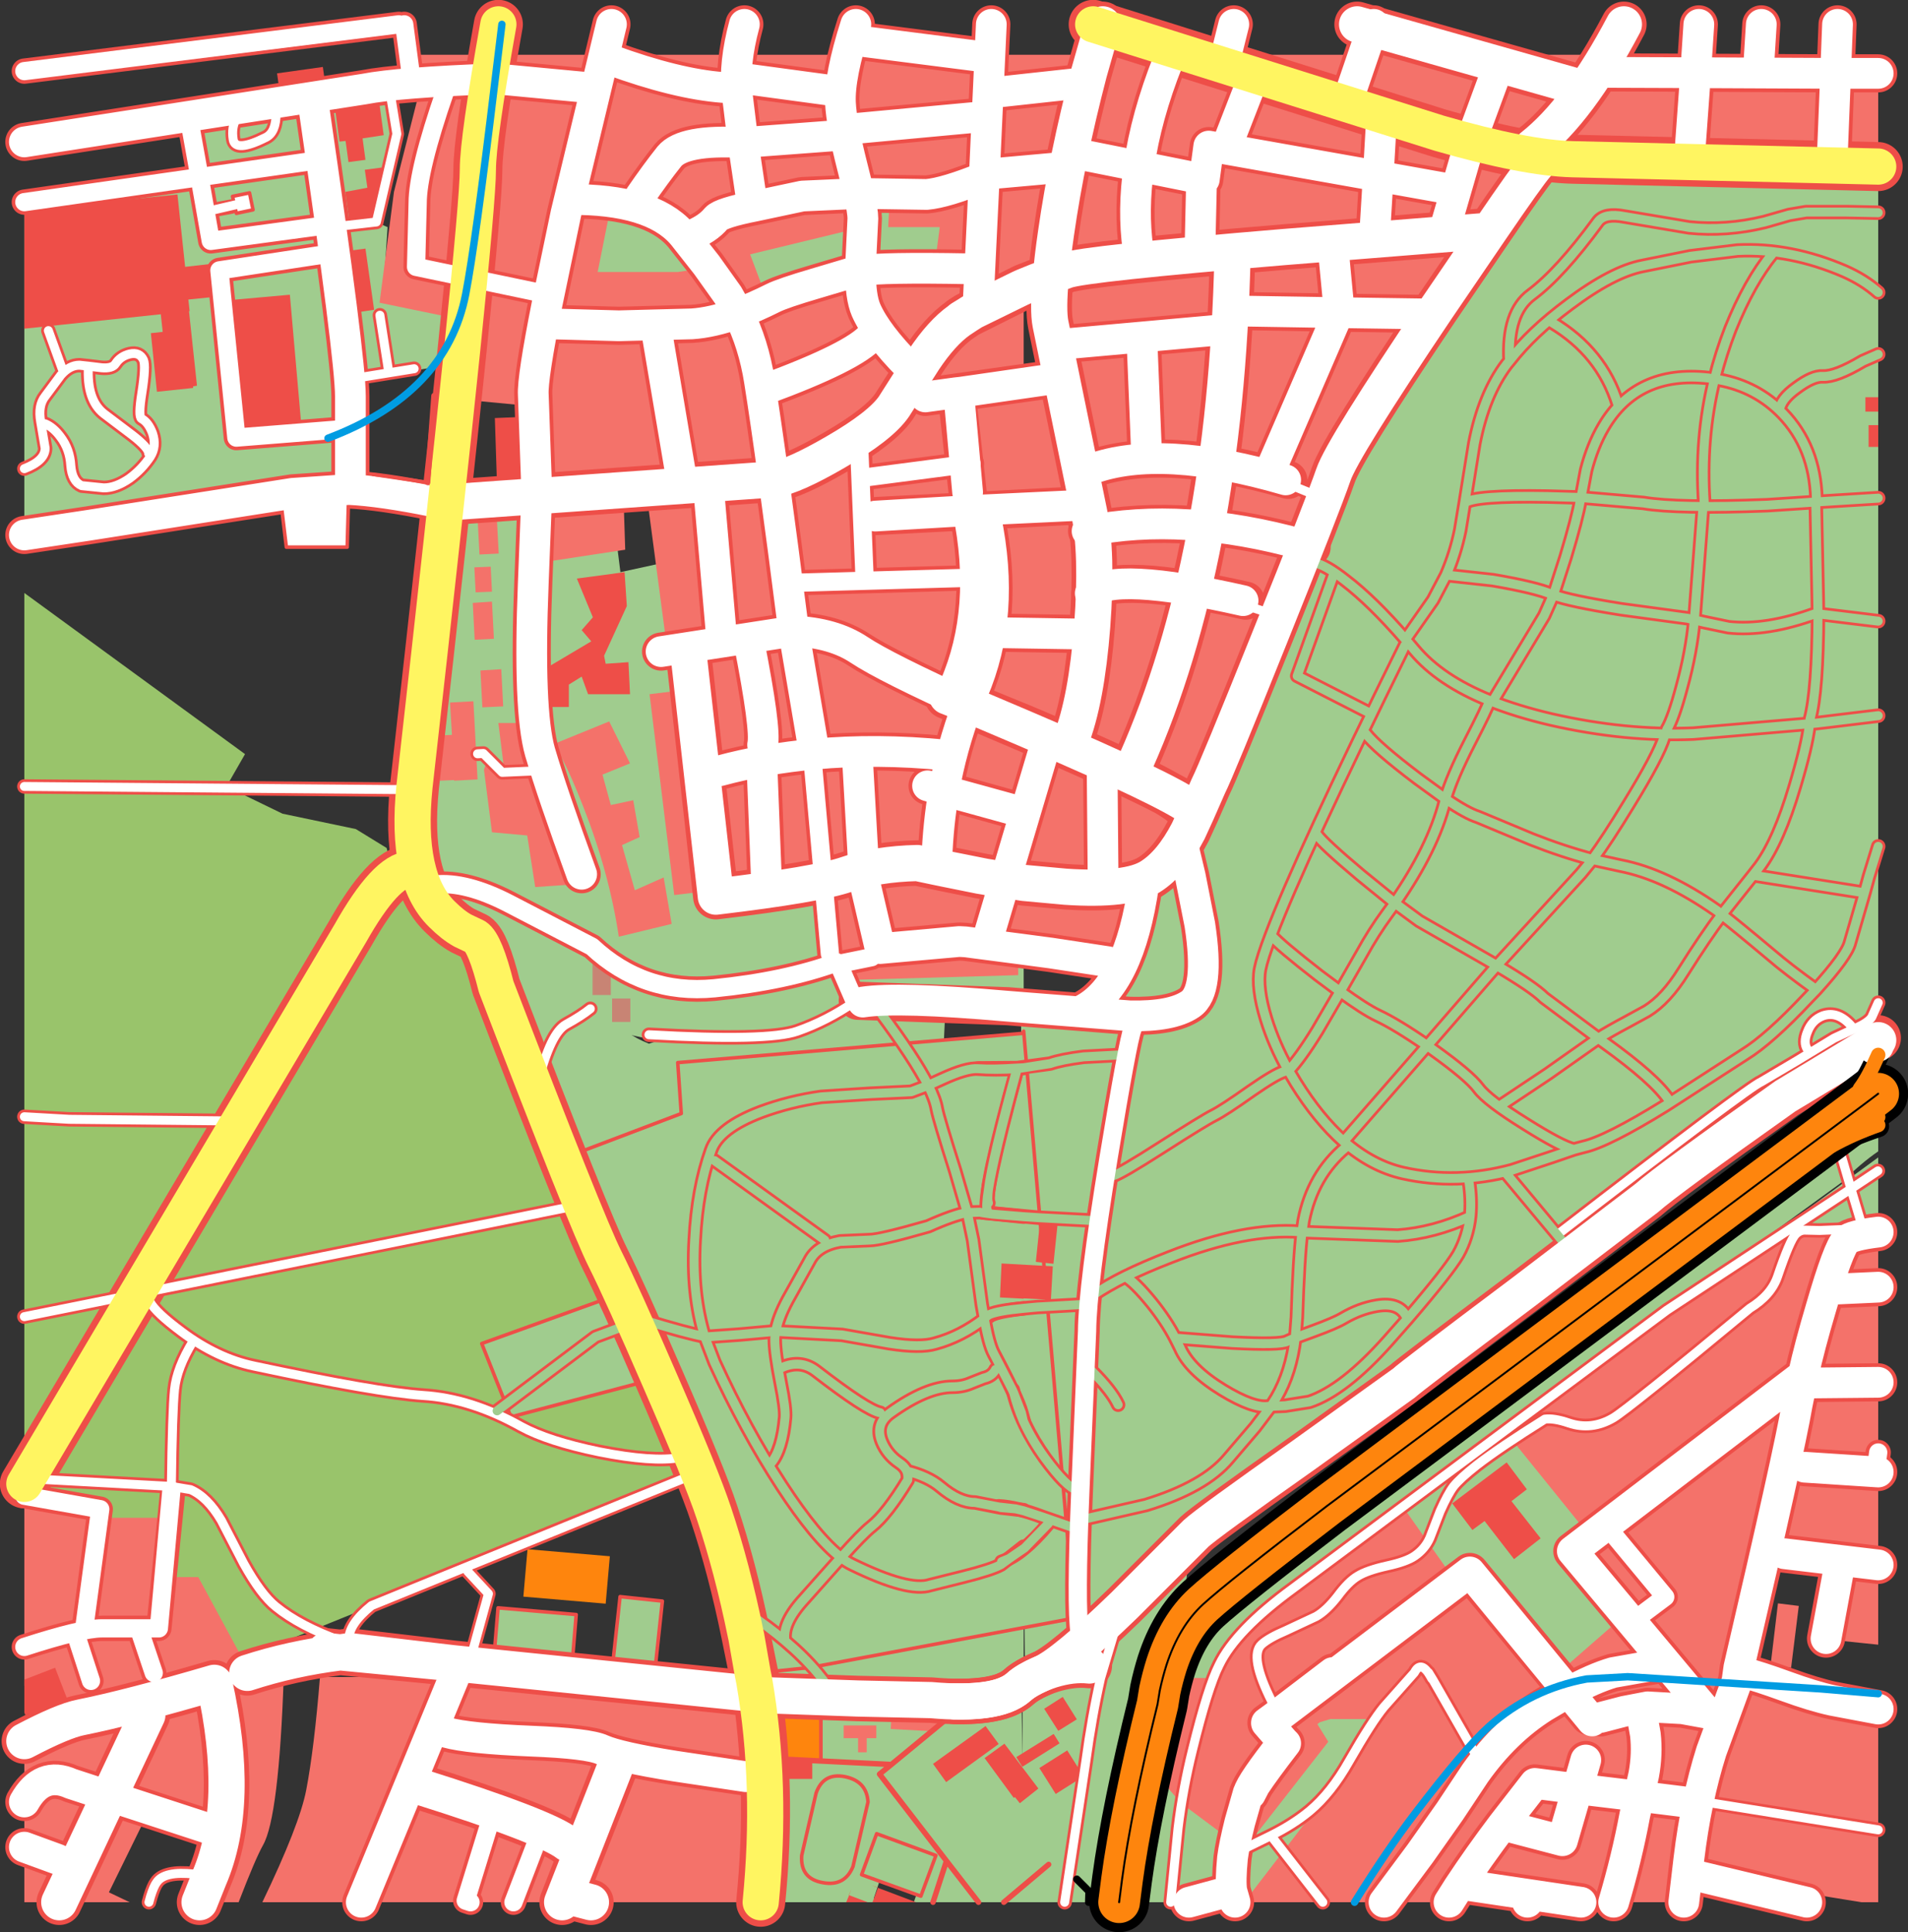 <?xml version="1.0" encoding="UTF-8" standalone="no"?>
<svg xmlns:xlink="http://www.w3.org/1999/xlink" height="301.55px" width="297.85px" xmlns="http://www.w3.org/2000/svg">
  <rect width="100%" height="100%" fill="#333333" stroke="none"/>
  <g transform="matrix(1.0, 0.0, 0.0, 1.0, 5.4, 9.65)">
    <path d="M70.6 140.5 L91.35 192.65 72.2 201.65 75.15 211.25 96.4 205.9 102.55 220.8 Q67.45 235.05 32.3 249.25 L20.8 236.5 20.3 229.75 -1.6 223.6 -1.6 82.9 32.85 108.05 29.95 113.1 38.7 117.35 50.15 119.75 54.95 122.7 56.25 127.5 70.6 140.5" fill="#99c46b" fill-rule="evenodd" stroke="none"/>
    <path d="M63.15 133.6 L62.35 129.35 Q68.5 129.05 73.0 131.2 77.55 133.35 87.35 140.25 89.25 146.9 90.55 149.3 91.9 151.65 95.9 153.25 L99.05 152.2 Q113.7 153.25 114.75 152.45 115.15 152.15 118.85 151.05 122.6 149.9 123.8 149.0 125.95 147.4 132.55 147.4 L142.15 148.5 141.9 153.8 102.0 158.05 102.55 165.5 Q92.85 169.25 83.1 172.95 L69.0 137.6 63.15 133.6 M117.55 249.5 L154.4 242.85 154.4 250.75 150.85 254.65 115.5 251.45 117.55 249.5" fill="#a0cc8e" fill-rule="evenodd" stroke="none"/>
    <path d="M202.85 62.8 L234.3 15.0 287.8 16.65 287.8 160.85 282.2 165.05 275.4 160.25 162.3 244.9 162.35 243.4 158.8 249.1 179.95 235.3 179.1 244.7 Q184.3 235.9 204.4 224.2 L287.8 161.05 287.8 170.05 Q285.1 171.9 282.15 174.85 L250.4 197.95 232.8 211.5 227.3 215.75 230.8 213.2 242.65 228.5 237.5 232.4 247.65 243.85 237.5 251.85 224.1 233.65 220.5 236.5 213.15 226.35 204.05 232.85 Q194.05 239.7 188.25 247.1 186.6 249.2 184.85 252.35 L213.3 253.25 214.4 259.35 204.75 275.9 194.2 287.25 137.25 287.25 137.75 285.8 131.95 283.8 131.0 286.65 132.75 287.25 113.35 287.25 115.4 270.5 112.9 254.85 154.05 254.35 154.2 264.85 154.25 252.05 154.65 251.8 Q154.4 245.55 154.0 149.5 L128.5 147.05 126.25 141.3 Q140.8 137.8 146.05 137.8 L154.4 138.8 154.4 147.25 171.25 149.9 171.35 149.2 164.8 148.65 173.15 128.35 179.7 119.95 202.85 62.8 M271.8 182.7 L287.8 171.0 287.8 181.9 285.05 181.85 281.9 185.2 271.8 182.7 M98.95 90.7 L100.2 94.95 104.7 131.55 123.0 130.05 124.25 140.8 127.75 146.55 Q122.0 150.85 119.0 151.35 L95.2 152.35 90.45 151.35 86.4 142.8 86.15 138.05 80.4 134.55 Q71.15 129.3 68.9 129.3 L62.35 128.3 Q58.6 115.75 60.35 106.0 62.1 96.2 65.1 70.15 L78.4 68.9 79.15 77.4 90.95 75.65 91.45 79.65 97.2 78.4 98.95 90.7 M65.35 39.85 L65.6 47.1 51.1 49.6 49.35 64.4 -1.6 73.8 -1.6 21.15 26.05 18.3 24.05 9.75 55.1 4.25 56.6 11.0 53.35 25.05 55.1 25.8 54.35 37.35 65.35 39.85" fill="#a0cc8e" fill-rule="evenodd" stroke="none"/>
    <path d="M100.95 164.15 L100.4 156.2 154.1 151.65 154.4 151.3 162.35 242.9 121.15 250.6 114.1 251.35 112.3 251.45 102.55 218.95 95.6 205.9 74.35 211.5 69.8 200.05 88.95 193.15 83.4 170.8 100.95 164.15 M98.0 240.25 L96.8 251.45 90.1 251.45 91.4 239.55 98.0 240.25 M130.1 271.6 L127.75 281.7 Q126.45 284.8 123.1 284.2 119.5 283.6 119.75 279.95 L122.0 270.2 Q123.15 267.0 126.5 267.65 129.9 268.35 130.1 271.6 M140.7 279.95 L138.35 286.3 129.1 282.95 131.45 276.55 140.7 279.95 M84.0 249.0 L71.8 247.9 72.35 241.3 84.55 242.35 84.0 249.0" fill="#a0cc8e" fill-rule="evenodd" stroke="none"/>
    <path d="M113.65 256.05 L122.75 256.05 122.75 265.15 113.65 265.15 113.65 256.05" fill="#fe850d" fill-rule="evenodd" stroke="none"/>
    <path d="M100.95 164.15 L100.4 156.2 154.1 151.65 154.4 151.3 162.35 242.9 121.15 250.6 114.1 251.35 112.3 251.45 102.55 218.95 95.6 205.9 74.35 211.5 69.8 200.05 88.95 193.15 83.4 170.8 100.95 164.15 M98.0 240.25 L96.8 251.45 90.1 251.45 91.4 239.55 98.0 240.25 M113.65 256.05 L122.75 256.05 122.75 265.15 113.65 265.15 113.65 256.05 M130.1 271.6 L127.75 281.7 Q126.45 284.8 123.1 284.2 119.5 283.6 119.75 279.95 L122.0 270.2 Q123.15 267.0 126.5 267.65 129.9 268.35 130.1 271.6 M140.7 279.95 L138.35 286.3 129.1 282.95 131.45 276.55 140.7 279.95 M84.0 249.0 L71.8 247.9 72.35 241.3 84.55 242.35 84.0 249.0" fill="none" stroke="#ee4e48" stroke-linecap="round" stroke-linejoin="round" stroke-width="0.55"/>
    <path d="M93.0 146.2 L93.0 149.85 90.15 149.85 90.15 146.2 93.0 146.2 M89.95 140.1 L89.95 145.65 87.1 145.65 87.1 140.1 89.95 140.1" fill="#c88474" fill-rule="evenodd" stroke="none"/>
    <path d="M237.25 15.1 L237.25 17.0 237.25 17.05 233.8 17.15 206.15 59.5 178.15 121.75 171.9 130.05 167.55 140.45 154.4 137.55 154.4 137.65 149.25 136.5 148.8 137.8 153.55 139.8 153.55 142.55 127.25 143.3 125.0 140.8 123.25 130.3 106.7 129.3 106.7 129.2 106.05 129.2 106.05 129.3 99.85 130.05 96.0 98.7 101.75 98.0 100.95 93.2 98.95 93.2 95.7 68.65 91.95 68.4 92.2 76.15 77.4 78.4 77.4 65.65 76.15 53.6 65.6 52.6 68.4 40.6 53.85 37.6 56.1 20.3 60.35 3.5 58.3 -1.1 287.8 -1.1 287.8 16.65 237.25 15.1 M281.15 183.6 L287.8 183.3 287.8 234.65 271.9 232.7 268.05 251.4 273.6 251.4 287.8 255.25 287.8 287.25 285.2 287.25 258.75 282.95 258.1 287.25 182.9 287.25 185.85 286.5 185.85 276.9 179.0 271.8 173.9 265.95 174.9 251.6 175.25 252.25 184.55 252.25 Q189.65 240.15 213.8 225.8 L221.0 236.0 238.8 250.65 246.7 243.75 246.65 242.5 246.7 241.35 238.55 231.95 242.05 229.2 229.65 213.85 272.9 181.95 281.15 183.6 M155.95 36.75 L154.4 36.9 154.4 48.6 158.9 48.65 158.55 34.05 156.05 34.9 155.95 36.75 M72.15 71.0 L72.45 76.75 69.45 76.9 69.15 71.15 72.15 71.0 M71.4 82.7 L68.85 82.8 68.65 78.9 71.2 78.8 71.4 82.7 M68.7 90.2 L68.4 84.45 71.4 84.25 71.7 90.05 68.7 90.2 M72.85 94.8 L73.15 100.6 69.9 100.75 69.6 95.0 72.85 94.8 M72.4 103.2 L77.4 103.2 79.15 110.0 85.4 128.3 78.15 128.8 76.9 120.75 71.4 120.25 70.15 110.5 70.4 109.75 73.4 111.25 72.4 103.2 M65.15 105.05 L64.85 100.0 68.5 99.8 69.15 112.0 65.5 112.2 65.5 112.1 63.25 112.2 62.85 105.15 65.15 105.05 M91.7 122.25 L93.7 129.3 98.2 127.3 99.45 134.55 91.2 136.55 Q89.7 126.55 85.65 116.25 81.8 106.4 80.5 106.7 L89.7 102.95 92.95 109.5 88.65 111.25 89.95 116.0 93.45 115.25 94.45 121.0 91.7 122.25 M112.25 287.25 L35.55 287.25 Q41.35 275.2 42.4 269.75 43.65 263.25 44.55 252.1 L65.15 252.1 65.35 251.6 112.65 251.9 Q112.8 273.8 112.25 287.25 M140.9 258.35 L140.75 260.6 133.65 260.2 133.75 257.95 140.9 258.35 M131.4 259.65 L131.4 261.65 129.9 261.65 129.9 263.85 128.55 263.85 128.55 261.65 126.3 261.65 126.3 259.65 131.4 259.65 M20.55 236.5 L25.55 236.5 31.95 248.3 31.95 248.35 32.05 248.5 31.95 248.6 31.95 248.65 31.95 248.75 31.95 249.0 31.95 249.15 31.95 249.35 31.95 249.5 31.95 249.85 31.95 250.2 31.95 250.3 31.95 250.55 31.95 250.65 31.9 251.5 31.95 252.1 38.9 251.85 Q38.15 274.0 35.65 278.35 34.45 280.5 31.85 287.25 L26.35 287.25 26.55 286.85 Q27.55 284.95 28.8 276.7 27.3 277.0 23.35 275.35 L19.75 273.75 19.75 274.55 18.55 274.6 17.05 274.6 11.6 285.7 14.85 287.25 -1.6 287.25 -1.6 261.0 Q1.5 259.3 3.9 258.55 L3.9 256.8 2.8 253.45 -1.6 253.45 -1.6 224.75 -1.45 224.5 10.55 227.25 20.8 227.25 20.55 236.5 M17.25 255.9 L16.75 255.95 17.25 256.0 17.25 255.9 M287.8 235.35 L287.8 247.05 280.55 246.3 281.8 234.7 287.8 235.35 M275.4 241.0 L274.2 250.65 271.0 250.25 272.15 240.6 275.4 241.0 M201.95 262.2 L187.55 280.65 189.9 285.85 202.0 270.1 208.85 259.35 209.45 258.65 202.3 258.65 200.65 259.15 200.25 259.45 201.95 262.2 M6.25 0.0 L6.1 -1.1 17.35 -1.1 6.25 0.0" fill="#f4726a" fill-rule="evenodd" stroke="none"/>
    <path d="M89.15 240.65 L76.3 239.55 76.95 232.15 89.8 233.25 89.15 240.65" fill="#fe850d" fill-rule="evenodd" stroke="none"/>
    <path d="M287.8 56.7 L287.8 60.1 286.3 60.1 286.3 56.7 287.8 56.7 M287.8 52.35 L287.8 54.6 285.8 54.6 285.8 52.35 287.8 52.35 M92.45 84.95 L88.9 92.7 89.15 93.95 92.7 93.7 92.95 98.7 86.4 98.7 85.4 95.95 83.4 97.2 83.4 100.7 79.65 100.7 78.9 95.2 86.9 90.45 85.4 88.7 87.15 86.7 84.65 80.65 92.1 79.65 92.45 84.95 M51.2 11.95 L51.65 15.3 49.0 15.65 48.55 12.35 47.6 12.45 46.8 6.55 53.7 5.6 54.5 11.45 51.2 11.95 M45.5 4.4 L38.35 5.4 37.85 1.8 45.0 0.8 45.5 4.4 M51.55 16.85 L54.2 16.5 54.2 19.2 54.7 19.1 54.15 22.15 54.15 22.55 54.1 22.6 53.7 24.75 49.2 25.4 48.5 20.3 51.95 19.65 51.55 16.85 M51.65 29.15 L53.0 38.7 49.65 39.2 48.3 29.6 51.65 29.15 M20.0 42.15 L19.7 39.4 -1.6 41.65 -1.6 23.2 22.3 20.7 23.5 32.0 27.45 31.55 27.95 36.7 24.0 37.1 24.2 38.9 24.1 38.9 25.35 50.55 24.75 50.65 24.75 50.9 19.1 51.5 18.15 42.35 20.0 42.15 M39.85 36.35 L41.65 56.85 31.6 57.75 29.8 37.25 39.85 36.35 M72.2 66.45 L71.85 55.6 76.6 55.4 77.0 66.25 72.2 66.45 M159.8 180.4 L159.05 187.6 156.3 187.3 157.05 180.1 159.8 180.4 M150.95 187.55 L158.95 188.0 158.65 193.2 154.4 193.0 154.4 193.05 150.7 192.85 150.95 187.55 M116.55 264.75 L121.4 264.75 121.4 268.0 116.55 268.0 116.55 264.75 M160.5 255.2 L162.7 258.7 159.8 260.5 157.6 257.05 160.5 255.2 M142.3 268.5 L140.25 265.65 148.45 259.75 150.5 262.55 142.3 268.5 M151.4 262.5 L156.7 269.5 153.8 271.8 153.05 270.85 152.85 270.95 148.3 264.75 151.4 262.5 M160.0 262.45 L154.2 266.1 154.2 266.05 154.15 266.05 153.25 264.6 159.05 261.0 159.1 261.05 159.1 261.0 160.0 262.45 M156.85 266.3 L161.2 263.55 163.75 267.6 159.4 270.35 156.85 266.3 M127.15 286.15 L127.1 286.15 127.5 285.2 127.15 286.15 130.05 287.25 126.7 287.25 127.15 286.15 M137.6 287.25 L130.8 287.25 131.65 285.0 130.65 284.6 131.65 284.95 131.65 285.0 137.6 287.25 M5.1 255.55 L-1.45 258.05 -1.6 257.65 -1.6 252.5 3.2 250.65 5.1 255.55 M232.95 222.8 L230.55 224.65 235.1 230.45 230.95 233.7 226.35 227.75 224.45 229.15 221.3 225.0 229.8 218.6 232.95 222.8" fill="#ee4e48" fill-rule="evenodd" stroke="none"/>
    <path d="M131.25 21.3 L133.5 21.3 133.25 25.8 141.3 25.8 140.55 31.55 128.0 33.3 114.25 36.85 111.7 30.05 129.25 25.8 131.25 21.3 M97.7 25.55 L103.7 32.3 100.45 32.8 87.9 32.8 89.7 23.8 97.7 25.55" fill="#a0cc8e" fill-rule="evenodd" stroke="none"/>
    <path d="M140.25 287.25 L142.35 280.8 131.9 267.25 133.75 265.75 115.55 264.85 M158.3 281.35 L151.3 287.25 M147.35 287.25 L142.35 280.8 M133.75 265.75 L143.15 258.0" fill="none" stroke="#ee4e48" stroke-linecap="round" stroke-linejoin="round" stroke-width="0.85"/>
    <path d="M287.8 45.65 L285.4 46.7 Q281.2 49.2 279.15 49.1 277.6 49.0 275.1 50.85 272.5 52.7 272.4 54.4 L272.9 54.9 Q277.9 60.1 278.15 68.1 M199.8 78.2 Q201.5 78.5 204.6 80.95 208.8 84.15 214.0 90.15 L218.3 84.0 220.35 80.1 Q221.8 76.75 222.55 73.1 L223.25 68.85 224.75 59.55 Q226.25 51.9 229.8 47.2 L230.25 46.65 Q229.85 39.15 233.65 36.35 238.15 33.0 244.05 24.95 245.1 23.55 248.2 24.15 L258.3 25.85 Q264.1 26.45 270.05 25.0 L273.9 23.9 276.55 23.45 282.9 23.45 287.8 23.55 M223.25 68.85 Q224.75 67.65 236.15 67.85 L241.4 68.0 242.2 63.75 Q243.2 59.9 244.9 57.0 250.1 48.1 261.3 49.35 L262.25 49.5 Q263.25 45.5 264.75 41.65 267.7 34.35 271.3 29.95 M230.25 46.65 Q233.7 42.2 239.55 37.85 246.35 32.75 251.05 31.85 L258.5 30.35 265.85 29.45 Q274.1 29.05 282.55 32.7 285.6 34.05 287.8 36.0 M260.4 70.1 L259.15 86.45 259.1 87.1 260.6 87.45 264.45 88.25 Q270.35 88.9 278.05 86.1 L278.4 86.15 278.35 83.35 278.05 68.7 270.5 69.2 Q256.5 69.75 251.15 68.85 L241.4 68.0 M241.3 68.45 Q240.85 71.15 239.0 77.3 L237.1 83.2 Q239.55 84.15 247.7 85.45 L258.05 86.85 259.1 87.1 Q258.65 92.05 257.15 97.55 255.85 102.45 254.8 104.2 M287.8 68.1 L278.05 68.7 M278.4 86.15 L287.8 87.3 M262.25 49.5 Q268.25 50.4 272.4 54.4 M262.25 49.5 Q259.95 58.8 260.65 68.95 M194.5 65.4 L199.5 67.45 M187.75 84.4 L192.6 86.0 M214.0 90.15 L215.35 91.75 Q219.35 96.55 227.15 99.7 231.4 101.4 236.75 102.65 248.4 105.3 258.95 104.85 L278.3 103.2 287.8 102.05 M220.35 80.1 L227.65 80.9 Q234.35 82.05 236.8 83.1 L237.1 83.2 235.65 86.45 227.9 99.35 M202.7 80.25 L197.1 95.85 208.15 101.5 M227.15 99.7 Q226.8 100.8 224.05 106.15 221.2 111.7 220.25 115.05 223.55 117.3 225.3 117.85 L233.7 121.35 Q238.5 123.25 243.2 124.5 245.55 121.3 248.8 115.95 253.5 108.3 254.4 105.35 M200.15 120.6 Q201.1 122.0 207.0 126.95 L212.35 131.3 Q218.3 122.75 220.15 115.45 L220.25 115.05 215.85 111.85 Q209.45 107.0 207.8 104.85 M213.9 91.1 Q197.6 124.15 193.0 136.3 194.4 137.9 200.45 142.6 L203.8 145.1 207.15 139.25 Q209.05 135.8 211.15 132.95 L212.35 131.3 216.15 134.1 226.35 139.95 228.25 141.05 241.4 126.7 243.2 124.5 247.55 125.45 Q254.55 126.8 262.6 132.45 L263.4 133.1 263.8 132.55 268.25 126.95 269.3 125.6 Q272.25 121.65 274.8 113.05 276.65 106.85 277.05 103.6 M228.25 141.05 Q233.95 144.4 235.65 146.1 L244.1 152.4 Q246.05 151.2 248.5 149.9 L251.7 148.15 Q254.7 146.3 257.4 141.95 260.8 136.55 263.4 133.1 265.55 134.75 271.15 139.45 273.65 141.6 278.1 144.8 282.9 139.5 283.4 137.45 L285.65 129.7 268.25 126.95 M278.1 144.8 L276.85 146.1 Q270.8 152.55 266.9 154.95 L254.6 162.9 Q245.45 168.55 241.8 169.35 L240.3 169.75 236.8 170.95 230.6 173.0 Q222.0 175.3 213.65 173.45 208.75 172.35 204.35 168.5 200.4 165.0 196.85 159.3 L195.75 157.45 Q193.5 153.45 192.25 149.4 190.75 144.5 191.3 141.6 191.65 139.85 193.0 136.3 M195.75 157.45 Q197.6 155.5 200.25 151.2 L203.8 145.1 Q207.65 147.9 209.65 148.85 212.55 150.2 217.4 153.55 L228.25 141.05 M168.4 173.85 Q169.65 173.45 175.75 169.55 182.55 165.2 184.05 164.45 185.65 163.65 189.95 160.6 193.7 158.0 195.05 157.6 M170.4 154.95 L163.75 155.3 Q160.25 155.75 158.55 156.35 L153.4 157.05 Q148.05 176.45 148.9 178.1 M174.4 193.7 Q176.65 196.5 178.05 199.2 L186.95 199.9 Q194.55 200.3 195.55 199.7 L196.8 199.15 197.05 195.95 Q197.35 186.6 197.85 182.65 L197.55 182.6 Q189.0 181.95 177.3 186.55 173.3 188.1 170.25 189.6 171.75 190.45 174.4 193.7 M165.3 192.45 Q167.35 191.05 170.25 189.6 M197.85 182.65 L198.1 180.9 Q199.5 173.75 204.65 169.45 M255.05 161.95 Q252.9 158.75 245.2 153.2 L244.1 152.4 244.05 152.45 236.25 157.95 228.9 162.85 M217.4 153.55 L218.3 154.2 Q223.95 158.25 225.4 160.2 226.8 162.1 232.75 165.8 238.4 169.35 240.3 169.75 M204.35 168.5 L217.4 153.55 M196.8 199.15 L199.65 198.1 Q203.05 196.85 204.3 196.1 206.85 194.6 209.5 194.15 213.25 193.5 214.3 196.2 220.7 188.75 222.25 186.1 223.75 183.4 224.1 180.2 218.45 182.8 212.8 183.2 L197.85 182.65 M224.1 180.2 Q224.35 177.6 223.9 174.7 M229.8 173.6 L239.8 185.6 M287.8 122.45 L286.35 127.15 285.65 129.7 M238.05 182.8 Q267.55 160.05 269.55 159.2 L275.05 155.95 280.9 152.4 284.45 150.75 Q286.3 149.9 286.8 149.1 L287.8 146.85 M283.75 150.65 Q281.55 148.05 279.15 148.9 277.45 149.55 276.75 151.4 276.05 153.1 276.75 154.15 M177.35 287.25 L178.5 275.7 Q179.25 269.55 180.75 263.5 183.15 253.7 184.9 250.25 187.5 244.8 196.55 238.2 L254.8 194.85 283.55 175.9 282.0 170.6 282.0 163.7 M193.15 255.95 Q189.55 248.8 191.55 247.0 192.65 246.0 195.35 244.85 L200.05 242.65 Q201.65 241.75 203.4 239.5 205.1 237.2 206.55 236.35 208.0 235.45 211.15 234.75 214.15 234.1 215.45 233.2 217.05 232.1 217.8 230.4 L219.4 226.25 Q220.6 223.55 221.5 222.35 222.5 221.1 225.1 219.05 228.65 216.3 235.75 211.85 237.15 211.65 239.5 212.45 243.05 213.65 246.45 211.65 248.8 210.25 267.75 194.55 271.1 192.5 272.1 189.55 274.0 183.95 274.9 183.0 275.6 182.3 276.45 182.35 L278.65 182.4 282.4 182.25 M285.25 181.6 L283.55 175.9 287.75 173.1 M278.4 86.15 Q278.35 98.2 277.15 102.6 M236.9 40.7 Q244.65 45.35 247.15 53.45 M163.65 193.95 L156.55 194.35 Q150.15 194.9 149.1 195.75 M165.15 180.85 L156.65 180.4 148.1 179.6 M153.4 157.05 L147.3 157.1 M161.9 228.7 L157.3 227.1 Q153.35 225.6 150.5 225.45 M158.25 228.15 Q154.1 233.1 150.95 234.1 M162.75 222.95 Q161.05 222.45 157.75 217.95 153.95 212.65 152.7 207.25 M17.85 287.25 L18.1 286.35 Q18.6 284.75 19.05 284.15 20.25 282.35 24.9 282.85 M259.2 271.35 L287.8 275.95 M178.05 199.2 L178.8 200.7 Q180.3 204.15 185.45 207.3 190.3 210.25 192.65 209.85 L193.0 209.85 193.85 208.5 Q196.15 204.55 196.8 199.15 M193.0 209.85 L195.25 209.75 199.0 209.15 Q204.4 207.35 211.3 199.6 L214.3 196.2 M163.9 227.45 L173.5 225.25 Q182.65 222.45 186.4 217.95 L190.55 213.1 193.0 209.85 M165.05 204.35 Q168.15 207.45 169.15 209.6 M168.8 244.25 L166.4 252.3 Q165.05 258.3 164.1 265.3 L160.8 287.25 M225.25 264.7 L218.3 252.55 218.1 252.35 218.0 252.15 Q216.45 249.35 215.4 251.4 L210.65 256.75 Q208.75 259.05 205.2 265.25 202.4 270.2 199.05 273.0 196.5 275.1 193.1 276.8 L193.0 276.85 201.1 287.25 M186.75 279.95 Q187.15 279.7 193.0 276.85 M218.0 252.15 L217.6 251.4 218.3 252.55" fill="none" stroke="#ee4e48" stroke-linecap="round" stroke-linejoin="round" stroke-width="2.25"/>
    <path d="M53.9 39.55 L55.2 47.9 M50.9 49.25 L59.25 47.9 M46.35 25.8 L53.35 25.0 56.55 11.25 55.5 4.8 M37.7 8.05 Q37.7 11.0 36.1 11.8 31.3 14.2 31.0 12.1 30.7 10.2 31.5 8.85 M28.0 23.1 L30.7 22.6 M2.15 41.95 L4.3 47.9 M-1.6 63.5 Q1.65 62.25 1.65 60.3 L0.95 56.15 Q0.5 53.65 1.65 52.2 L4.1 48.9 Q5.45 47.35 7.0 47.35 L8.4 47.5 10.45 47.75 Q12.15 47.9 12.65 47.1 13.4 45.95 14.85 45.6 16.4 45.25 17.0 46.55 17.4 47.5 16.75 51.65 16.15 55.4 16.7 55.7 17.75 56.25 18.4 57.95 19.1 60.0 18.05 61.65 16.75 63.6 14.85 65.0 12.7 66.5 10.8 66.5 L7.35 66.15 Q5.85 65.5 5.65 63.0 5.5 60.45 4.05 58.55 2.95 57.05 1.65 56.5 M8.4 47.5 Q8.1 52.75 10.8 54.9 L15.3 58.3 Q17.8 60.25 17.8 61.1 M78.65 110.65 L73.0 110.9 70.05 107.95 69.15 108.0 M-1.6 164.65 L5.4 165.05 30.2 165.3 M95.9 151.85 Q114.5 152.9 119.05 151.3 123.65 149.7 127.95 146.75 M105.6 169.9 Q103.45 175.95 103.05 183.85 102.55 192.25 104.6 198.95 L105.05 199.0 110.0 198.65 115.55 198.15 115.7 198.15 Q116.05 196.05 117.55 193.25 L120.95 187.15 Q122.15 184.75 125.75 184.1 L130.35 183.9 Q132.0 183.9 139.5 181.75 143.4 180.0 145.6 179.6 L143.7 173.05 Q141.15 165.0 140.85 163.45 140.6 161.95 139.5 159.75 L136.85 160.75 130.5 161.05 122.8 161.55 Q117.85 162.25 113.4 163.9 106.8 166.4 105.6 169.9 M148.75 179.3 Q147.85 177.65 153.4 157.15 149.85 157.35 147.3 157.15 145.5 157.0 141.7 158.75 L139.5 159.75 Q137.3 155.45 132.0 148.35 M154.4 157.05 L153.4 157.15 M154.4 180.25 L147.55 179.55 145.6 179.6 146.5 183.9 147.85 193.9 148.25 196.15 148.7 195.75 Q149.6 195.0 154.4 194.55 M78.65 159.1 Q80.55 151.6 82.95 150.25 85.4 148.9 86.75 147.8 M106.15 171.5 L123.35 183.9 M148.25 196.15 Q148.95 200.2 149.75 201.65 153.45 208.6 154.05 210.85 L154.4 212.1 M104.6 198.95 L106.15 203.0 Q110.95 213.5 116.6 222.2 121.95 230.4 125.9 233.45 129.2 229.75 130.65 228.6 133.05 226.7 136.3 221.35 136.4 220.6 136.15 219.95 135.8 219.2 134.95 218.65 133.1 217.4 132.25 215.35 131.15 212.6 133.6 210.85 139.25 206.8 143.3 206.8 144.9 206.8 146.25 206.2 L148.15 205.45 Q149.5 205.15 150.0 204.1 M148.25 196.15 Q144.65 198.95 140.6 200.05 138.3 200.75 133.45 200.0 L126.05 198.7 115.7 198.15 Q115.55 198.85 115.55 199.5 115.55 201.5 116.45 206.1 117.3 210.3 117.15 211.65 116.7 216.6 115.0 218.65 M136.15 219.95 Q139.5 220.8 141.4 222.4 144.3 224.85 146.8 224.85 L150.85 225.65 154.4 226.05 M116.65 203.8 Q119.6 202.5 122.0 204.35 129.9 210.45 132.0 210.85 M111.25 242.05 Q114.5 244.2 117.15 246.45 116.65 243.7 120.15 239.9 L125.8 233.55 125.9 233.45 Q126.8 234.15 127.65 234.55 136.45 238.85 139.8 237.75 L145.0 236.45 Q149.4 235.35 150.85 234.55 L154.4 231.75 M18.05 193.6 Q18.9 195.2 23.0 198.25 28.5 202.35 34.2 203.55 53.4 207.65 60.6 208.15 68.1 208.6 75.95 213.0 80.15 215.3 88.15 216.95 96.45 218.6 100.75 217.85 M117.15 246.45 Q120.05 248.9 122.2 251.45 L123.2 252.7 M67.6 235.6 L70.85 239.1 68.4 248.0 M102.1 220.8 L52.6 240.95 Q49.05 243.8 49.05 246.25 M24.7 199.75 Q22.2 203.85 21.85 207.2 21.5 210.6 21.35 222.35 L24.35 222.85 Q27.0 224.0 29.15 227.65 L32.65 234.4 Q35.35 239.25 37.65 241.1 41.4 244.15 47.8 246.45 M1.1 221.25 L21.35 222.35 M104.6 198.95 Q102.0 198.5 94.8 196.3 L87.55 199.0 72.2 210.55 M-1.6 113.1 L58.2 113.6 M-1.6 195.85 L83.25 178.8" fill="none" stroke="#ee4e48" stroke-linecap="round" stroke-linejoin="round" stroke-width="2.25"/>
    <path d="M171.4 150.95 Q170.7 152.6 167.65 171.1 164.35 191.25 164.3 198.1 L163.25 223.0 Q162.5 241.05 163.15 245.35 M129.8 64.85 L146.25 62.7 M128.75 60.8 L129.55 80.15 M119.05 81.3 L147.05 80.5 M64.1 4.55 Q59.8 16.95 59.8 22.05 L59.55 32.0 78.9 36.05 M42.55 15.6 L25.75 18.0 27.5 27.95 45.25 25.55 M24.25 9.65 L25.75 18.0 -1.6 21.9 M45.0 30.1 L28.85 32.55 31.5 58.65 48.5 57.3 M62.5 128.4 Q67.35 127.9 74.1 131.4 L87.0 138.1 Q95.1 145.65 106.1 144.6 117.15 143.5 125.25 140.55 M130.35 146.45 L127.95 146.45 125.5 140.8 130.65 139.75 M121.5 109.55 L124.15 139.2 M-1.6 223.8 L10.25 225.9 7.85 243.7 M-1.6 247.4 Q7.35 244.5 10.5 244.5 L19.4 244.5 21.5 223.7 M71.2 274.35 L67.3 287.0 68.05 287.25 M78.55 277.35 L74.75 287.25 M6.75 246.4 L8.8 252.7 M16.45 245.05 L18.6 251.45 M287.8 217.05 L287.6 218.55 M246.55 229.95 L254.55 239.6 250.55 242.6 M-1.6 1.45 L56.85 -5.85 M57.7 -5.85 L58.75 2.1" fill="none" stroke="#ee4e48" stroke-linecap="round" stroke-linejoin="round" stroke-width="3.95"/>
    <path d="M280.65 14.3 L281.15 1.8 259.3 1.7 258.5 12.7 M245.65 1.65 L259.3 1.7 259.8 -5.85 M281.45 -5.85 L281.15 1.8 287.8 1.8 M202.7 28.95 L203.65 38.9 203.55 39.15 217.2 39.35 M220.1 19.7 L209.75 17.85 209.25 26.05 M210.2 10.0 L209.75 17.85 183.3 13.15 182.6 18.35 172.4 16.3 Q171.4 23.15 172.25 29.2 M223.5 14.5 L220.35 25.35 M228.0 2.1 L224.85 10.65 M182.15 19.25 L181.95 28.05 M186.45 12.25 L190.05 3.0 M163.4 14.5 L172.4 16.3 Q173.5 8.55 176.95 -0.15 M164.8 82.95 Q168.75 79.5 189.05 84.1 M164.3 73.25 Q179.9 70.1 199.35 75.75 M165.0 63.55 Q176.25 59.6 195.7 65.25 M172.9 44.35 L173.6 61.5 M203.55 39.15 L193.0 63.55 M188.25 38.9 L203.55 39.15 M173.15 128.35 Q170.9 144.2 163.65 147.95 M166.65 110.6 L166.8 127.7 M179.3 122.45 L180.4 127.05 181.9 134.65 Q183.5 145.05 180.4 147.1 177.5 149.05 170.95 148.9 L154.4 147.6 151.9 147.4 128.5 146.55 M260.6 257.0 L240.05 232.45 276.1 204.95 Q277.1 200.45 278.85 194.55 281.6 185.05 282.8 183.95 283.65 183.15 287.8 182.65 M280.15 191.6 L287.8 191.25 M149.35 -5.85 L148.25 18.0 149.55 17.45 159.6 16.55 M128.2 -5.85 Q125.6 2.3 125.8 6.4 125.95 9.7 127.65 16.35 L128.7 20.55 129.45 20.55 139.25 20.7 Q142.2 20.45 148.25 18.0 L147.35 36.6 M128.7 20.55 Q129.3 23.4 129.3 24.45 L128.95 31.6 128.95 32.6 Q132.4 32.05 145.7 32.3 M136.55 47.65 Q131.45 42.5 129.8 38.75 128.9 36.65 128.95 32.6 L127.95 32.8 121.9 34.6 Q116.8 36.1 115.3 36.85 112.4 38.3 109.85 39.25 112.25 44.05 113.15 49.8 115.0 61.35 118.5 88.85 124.7 89.1 128.75 91.8 132.7 94.4 145.7 100.35 L145.9 99.75 M147.6 8.6 L127.65 10.45 M111.8 20.7 L110.6 12.6 110.45 12.6 Q101.3 12.1 99.1 14.75 96.95 17.45 94.55 20.95 M102.35 27.15 Q105.05 26.1 106.4 24.45 107.2 23.55 112.55 22.5 L119.85 20.95 128.7 20.55 M110.8 -5.85 Q109.15 0.3 109.65 4.8 L110.6 12.6 124.7 11.55 M85.1 21.5 Q97.25 21.75 101.55 27.45 L104.9 31.7 108.25 36.4 109.85 39.25 Q105.75 40.7 102.6 40.9 L91.2 41.2 80.55 40.9 M97.8 92.05 L118.5 88.85 121.75 108.05 Q131.45 107.15 142.2 108.2 M105.3 67.55 L107.2 89.35 M144.05 52.8 L145.65 67.15 M163.65 69.2 L145.7 70.15 Q148.85 85.45 143.65 97.4 L143.1 98.8 M145.7 70.15 L131.25 70.9 M148.5 71.2 Q151.65 86.35 146.5 98.3 M158.9 49.5 L139.05 52.3 M97.05 41.75 L101.0 65.15 M113.95 51.15 Q127.95 46.0 130.65 42.8 M110.95 2.65 L125.0 4.55 M86.2 4.0 L71.9 2.65 Q56.85 3.2 51.45 4.25 L-1.6 12.5 M-1.6 73.85 L8.35 72.35 40.25 67.35 49.05 66.75 Q54.15 67.0 62.25 68.65 M43.65 7.5 Q49.3 46.3 49.3 52.2 L49.3 64.85 M90.05 -5.85 L82.95 23.65 80.0 37.8 Q77.7 49.4 77.85 51.95 L78.4 67.3 77.85 81.3 Q77.05 101.2 78.9 107.7 80.8 114.15 85.4 126.8 M146.5 100.7 L145.7 100.35 Q143.15 106.8 141.95 113.7 L153.75 117.0 M167.55 140.45 L158.65 139.1 153.75 138.45 145.3 137.35 144.35 137.3 132.0 138.4 129.55 127.9 128.5 109.55 M157.55 107.45 L148.95 136.35 M141.95 113.7 Q141.0 118.95 140.85 124.4 M141.95 113.7 L139.4 113.0 M113.55 110.0 L114.2 126.55 M121.75 108.05 Q114.0 108.75 106.95 110.65 M111.5 90.45 Q114.2 104.2 113.65 106.6 M64.3 260.75 Q67.7 261.7 77.45 262.1 86.45 262.45 88.6 263.45 91.2 264.6 99.95 266.0 L111.0 267.65 M-1.6 271.6 Q1.15 266.7 5.7 268.75 L27.75 275.95 M65.9 251.15 L51.0 287.25 M281.55 235.85 L279.65 246.1 M257.45 287.25 L258.25 280.45 Q259.35 271.3 261.75 263.7 L265.75 252.75 266.05 250.6 Q273.9 216.95 275.15 209.6 L276.1 204.95 M266.75 251.4 Q269.0 251.95 273.4 253.55 277.65 255.1 280.65 255.75 L287.8 257.1 M244.5 258.4 L248.15 257.45 251.8 256.75 257.25 257.05 262.75 258.05 M242.15 265.05 L240.85 269.55 250.45 270.7 251.2 267.35 Q251.8 264.1 251.45 261.05 L250.8 257.4 M250.45 270.7 L258.1 271.65 M189.8 270.35 L190.5 269.0 Q192.05 266.65 195.3 262.45 L195.0 262.15 192.65 259.45 224.05 235.7 239.5 254.4 Q243.35 252.3 246.4 251.4 L253.45 250.15 M246.5 287.25 Q248.55 280.35 249.8 273.65 L250.45 270.7 M258.75 282.95 L276.65 287.25 M277.65 206.2 L287.8 206.1 M276.3 219.35 L287.8 220.1 M273.15 232.85 L287.8 234.6 M192.35 259.3 L193.6 258.3 192.3 259.25 192.35 259.3 193.6 260.8 194.9 262.25 194.95 262.3 Q190.05 268.55 189.5 270.15 L189.45 270.2 188.15 274.75 Q187.25 278.35 187.0 280.35 186.65 284.0 186.9 285.5 L187.4 287.25 M192.35 259.3 L192.3 259.3 193.6 260.8 M194.9 262.25 Q189.9 268.6 189.5 270.15 M180.2 287.25 L186.3 285.6 M210.65 287.25 L216.3 279.65 220.95 273.05 224.9 267.1 Q229.55 260.55 235.55 256.75 L239.5 254.4 242.65 258.2 M220.8 287.25 L222.25 284.95 Q225.45 280.1 229.15 275.2 L234.2 268.7 240.85 269.55 238.5 277.65 229.15 275.2 M223.6 284.6 L241.4 287.25 M233.05 287.25 L233.2 286.6 M202.65 251.4 L193.6 258.3 M162.95 89.3 L150.3 89.1 M160.05 44.1 L185.1 41.85 M162.05 3.45 L149.2 4.85 M-1.6 278.65 L3.6 280.55 M269.55 -5.85 L269.15 0.5 M205.65 4.1 L209.05 -5.85 M187.2 -5.85 L186.0 -1.05 M89.95 -0.3 Q100.2 3.45 107.45 4.0 M128.75 -3.25 L147.6 -0.85" fill="none" stroke="#ee4e48" stroke-linecap="round" stroke-linejoin="round" stroke-width="5.95"/>
    <path d="M143.6 255.9 Q148.7 256.0 151.5 254.9 152.9 254.35 153.75 253.55 154.7 252.65 157.2 251.55 160.6 250.1 170.15 240.85 L181.3 229.7 Q182.95 228.15 198.05 217.5 L213.8 206.2 Q214.65 205.35 232.5 191.95 L251.65 177.35 Q254.8 174.55 273.3 161.45 L287.8 152.35" fill="none" stroke="#ee4e48" stroke-linecap="round" stroke-linejoin="round" stroke-width="7.1"/>
    <path d="M234.45 16.1 Q233.15 17.55 227.15 26.35 L218.9 38.45 Q204.15 60.35 202.75 64.45 201.15 69.1 192.75 90.0 184.5 110.55 183.25 113.0 L181.45 117.1 180.1 120.05 Q177.45 125.15 174.15 127.2 170.65 129.4 160.95 128.75 L154.4 128.15 149.7 127.4 149.1 127.3 147.55 127.05 142.35 126.0 140.65 125.65 137.8 125.05 Q131.45 125.2 126.85 126.8 122.3 128.4 106.35 130.3 L102.1 92.6 M227.15 26.35 L195.15 28.9 Q163.95 31.5 161.05 32.55 L158.65 33.45 Q158.15 38.75 158.6 40.95 L164.6 70.2 Q165.95 76.65 165.1 88.05 164.2 99.7 161.75 105.9 M142.45 99.05 L145.75 100.35 147.0 100.85 154.35 103.85 160.1 106.3 Q172.05 111.5 176.7 114.15 180.4 116.1 181.45 117.1 M176.7 114.15 Q178.55 115.25 179.25 115.9 M187.0 30.3 Q185.9 77.75 171.9 109.25 M144.35 40.35 L145.6 39.5 144.65 40.1 144.35 40.35 Q141.6 42.3 138.8 46.5 L134.15 53.8 Q132.05 56.85 125.05 60.9 118.5 64.7 115.55 65.15 L66.25 68.65 M158.65 33.45 Q156.4 34.3 154.4 35.1 L145.6 39.5 M166.75 -5.85 L164.6 1.7 Q161.15 14.9 159.45 26.75 158.9 30.55 158.65 33.45 M145.75 100.35 L161.15 106.9 Q171.55 111.45 176.7 114.15 M140.65 125.65 L144.2 126.35 148.7 127.25 149.7 127.4 M149.1 127.3 L148.7 127.25 M144.2 126.35 L142.35 126.0 M90.95 265.35 L82.35 287.25 M84.35 286.6 L86.85 287.25 M45.4 248.0 L47.7 248.25 49.2 248.05 65.4 249.95 114.45 254.95 128.5 255.45 139.95 255.7 Q150.2 256.6 153.45 253.8 155.45 252.05 158.75 251.0 162.0 250.0 164.65 250.3 M-1.6 262.1 Q4.4 258.95 7.2 258.4 14.9 256.85 28.05 253.0 32.25 271.9 27.25 283.5 L25.75 287.25 M17.6 258.05 L3.85 287.25 M47.7 248.25 L65.4 249.95 M33.2 251.45 Q40.1 249.2 47.7 248.25 M60.05 269.2 Q79.75 275.4 83.2 278.1 M248.1 -5.85 Q241.0 7.6 233.8 13.25 M240.2 3.7 L206.45 -5.85" fill="none" stroke="#ee4e48" stroke-linecap="round" stroke-linejoin="round" stroke-width="7.1"/>
    <path d="M165.25 -5.85 L219.3 11.15 Q232.65 15.0 240.05 15.2 L287.8 16.35 M113.35 287.25 Q115.2 269.0 112.5 252.7 L112.35 252.0 111.0 245.35 Q108.9 235.05 106.05 226.55 104.15 220.8 97.55 205.65 91.7 192.15 89.05 186.85 86.2 181.2 72.05 144.35 70.35 137.55 68.85 136.55 L66.85 135.6 Q65.3 134.75 63.55 133.0 57.85 127.35 59.3 113.15 69.2 25.3 69.2 16.8 69.2 12.1 72.4 -5.85 M-1.6 221.95 L49.3 136.0 Q54.8 126.25 58.55 126.0" fill="none" stroke="#ee4e48" stroke-linecap="round" stroke-linejoin="round" stroke-width="7.65"/>
    <path d="M30.9 21.0 L33.55 20.45 34.1 23.1 31.5 23.65 30.9 21.0 M38.55 69.5 L49.0 68.5 48.8 75.75 39.3 75.75 38.55 69.5" fill="#ffffff" fill-rule="evenodd" stroke="none"/>
    <path d="M30.9 21.0 L33.55 20.45 34.1 23.1 31.5 23.65 30.9 21.0 M38.55 69.5 L49.0 68.5 48.8 75.75 39.3 75.75 38.55 69.5" fill="none" stroke="#ee4e48" stroke-linecap="round" stroke-linejoin="round" stroke-width="0.55"/>
    <path d="M194.5 65.4 L199.5 67.45 M187.75 84.4 L192.6 86.0 M238.05 182.8 Q267.55 160.05 269.55 159.2 L275.05 155.95 280.9 152.4 284.45 150.75 Q286.3 149.9 286.8 149.1 L287.8 146.85 M177.35 287.25 L178.5 275.7 Q179.25 269.55 180.75 263.5 183.15 253.7 184.9 250.25 187.5 244.8 196.55 238.2 L254.8 194.85 283.55 175.9 282.0 170.6 282.0 163.7 M283.75 150.65 Q281.55 148.05 279.15 148.9 277.45 149.55 276.75 151.4 276.05 153.1 276.75 154.15 M193.15 255.95 Q189.55 248.8 191.55 247.0 192.65 246.0 195.35 244.85 L200.05 242.65 Q201.65 241.75 203.4 239.5 205.1 237.2 206.55 236.35 208.0 235.45 211.15 234.75 214.15 234.1 215.45 233.2 217.05 232.1 217.8 230.4 L219.4 226.25 Q220.6 223.55 221.5 222.35 222.5 221.1 225.1 219.05 228.65 216.3 235.75 211.85 237.15 211.65 239.5 212.45 243.05 213.65 246.45 211.65 248.8 210.25 267.75 194.55 271.1 192.5 272.1 189.55 274.0 183.95 274.9 183.0 275.6 182.3 276.45 182.35 L278.65 182.4 282.4 182.25 M285.25 181.6 L283.55 175.9 287.75 173.1 M46.35 25.8 L53.35 25.0 56.55 11.25 55.5 4.8 M50.9 49.25 L59.25 47.9 M53.9 39.55 L55.2 47.9 M37.7 8.05 Q37.7 11.0 36.1 11.8 31.3 14.2 31.0 12.1 30.7 10.2 31.5 8.85 M28.0 23.1 L31.45 22.3 M-1.6 63.5 Q1.65 62.25 1.65 60.3 L0.95 56.15 Q0.5 53.65 1.65 52.2 L4.1 48.9 Q5.45 47.35 7.0 47.35 L8.4 47.5 10.45 47.75 Q12.15 47.9 12.65 47.1 13.4 45.95 14.85 45.6 16.4 45.25 17.0 46.55 17.4 47.5 16.75 51.65 16.15 55.4 16.7 55.7 17.75 56.25 18.4 57.95 19.1 60.0 18.05 61.65 16.75 63.6 14.85 65.0 12.7 66.5 10.8 66.5 L7.35 66.15 Q5.85 65.5 5.65 63.0 5.5 60.45 4.05 58.55 2.95 57.05 1.65 56.5 M2.15 41.95 L4.3 47.9 M8.4 47.5 Q8.1 52.75 10.8 54.9 L15.3 58.3 Q17.8 60.25 17.8 61.1 M78.65 110.65 L73.0 110.9 70.05 107.95 69.15 108.0 M-1.6 164.65 L5.4 165.05 30.2 165.3 M95.9 151.85 Q114.5 152.9 119.05 151.3 123.65 149.7 127.95 146.75 M78.65 159.1 Q80.55 151.6 82.95 150.25 85.4 148.9 86.75 147.8 M18.05 193.6 Q18.9 195.2 23.0 198.25 28.5 202.35 34.2 203.55 53.4 207.65 60.6 208.15 68.1 208.6 75.95 213.0 80.15 215.3 88.15 216.95 96.45 218.6 100.75 217.85 M67.6 235.6 L70.85 239.1 68.4 248.0 M102.1 220.8 L52.6 240.95 Q49.05 243.8 49.05 246.25 M24.7 199.75 Q22.2 203.85 21.85 207.2 21.5 210.6 21.35 222.35 L24.35 222.85 Q27.0 224.0 29.15 227.65 L32.65 234.4 Q35.35 239.25 37.65 241.1 41.4 244.15 47.8 246.45 M1.1 221.25 L21.35 222.35 M17.85 287.25 L18.1 286.35 Q18.6 284.75 19.05 284.15 20.25 282.35 24.9 282.85 M259.2 271.35 L287.8 275.95 M168.8 244.25 L166.4 252.3 Q165.05 258.3 164.1 265.3 L160.8 287.25 M225.25 264.7 L218.3 252.55 218.1 252.35 218.0 252.15 Q216.45 249.35 215.4 251.4 L210.65 256.75 Q208.75 259.05 205.2 265.25 202.4 270.2 199.05 273.0 196.5 275.1 193.1 276.8 L193.0 276.85 201.1 287.25 M186.75 279.95 Q187.15 279.7 193.0 276.85 M218.3 252.55 L217.6 251.4 218.0 252.15 M-1.6 195.85 L83.25 178.8 M-1.6 113.1 L58.2 113.6" fill="none" stroke="#ffffff" stroke-linecap="round" stroke-linejoin="round" stroke-width="1.4"/>
    <path d="M287.8 45.65 L285.4 46.7 Q281.2 49.2 279.15 49.1 277.6 49.0 275.1 50.85 272.5 52.7 272.4 54.4 L272.9 54.9 Q277.9 60.1 278.15 68.1 M199.8 78.2 Q201.5 78.5 204.6 80.95 208.8 84.15 214.0 90.15 L218.3 84.0 220.35 80.1 Q221.8 76.75 222.55 73.1 L223.25 68.85 224.75 59.55 Q226.25 51.9 229.8 47.2 L230.25 46.65 Q229.85 39.15 233.65 36.35 238.15 33.0 244.05 24.95 245.1 23.55 248.2 24.15 L258.3 25.85 Q264.1 26.45 270.05 25.0 L273.9 23.9 276.55 23.45 282.9 23.45 287.8 23.55 M223.25 68.85 Q224.75 67.65 236.15 67.85 L241.4 68.0 242.2 63.75 Q243.2 59.9 244.9 57.0 250.1 48.1 261.3 49.35 L262.25 49.5 Q263.25 45.5 264.75 41.65 267.7 34.35 271.3 29.95 M230.25 46.65 Q233.7 42.2 239.55 37.85 246.35 32.75 251.05 31.85 L258.5 30.35 265.85 29.45 Q274.1 29.05 282.55 32.7 285.6 34.05 287.8 36.0 M260.4 70.1 L259.15 86.45 259.1 87.1 260.6 87.45 264.45 88.25 Q270.35 88.9 278.05 86.1 L278.4 86.15 278.35 83.35 278.05 68.7 270.5 69.2 Q256.5 69.75 251.15 68.85 L241.4 68.0 M241.3 68.45 Q240.85 71.15 239.0 77.3 L237.1 83.2 Q239.55 84.15 247.7 85.45 L258.05 86.85 259.1 87.1 Q258.65 92.05 257.15 97.55 255.85 102.45 254.8 104.2 M287.8 68.1 L278.05 68.7 M278.4 86.15 L287.8 87.3 M262.25 49.5 Q268.25 50.4 272.4 54.4 M262.25 49.5 Q259.95 58.8 260.65 68.95 M214.0 90.15 L215.35 91.75 Q219.35 96.55 227.15 99.7 231.4 101.4 236.75 102.65 248.4 105.3 258.95 104.85 L278.3 103.2 287.8 102.05 M220.35 80.1 L227.65 80.9 Q234.35 82.05 236.8 83.1 L237.1 83.2 235.65 86.45 227.9 99.35 M202.7 80.25 L197.1 95.85 208.15 101.5 M207.8 104.85 Q209.45 107.0 215.85 111.85 L220.25 115.05 Q221.2 111.7 224.05 106.15 226.8 100.8 227.15 99.7 M220.25 115.05 Q223.55 117.3 225.3 117.85 L233.7 121.35 Q238.5 123.25 243.2 124.5 245.55 121.3 248.8 115.95 253.5 108.3 254.4 105.35 M200.15 120.6 Q201.1 122.0 207.0 126.95 L212.35 131.3 Q218.3 122.75 220.15 115.45 L220.25 115.05 M212.35 131.3 L216.15 134.1 226.35 139.95 228.25 141.05 241.4 126.7 243.2 124.5 247.55 125.45 Q254.55 126.8 262.6 132.45 L263.4 133.1 263.8 132.55 268.25 126.95 269.3 125.6 Q272.25 121.65 274.8 113.05 276.65 106.85 277.05 103.6 M213.9 91.1 Q197.6 124.15 193.0 136.3 194.4 137.9 200.45 142.6 L203.8 145.1 207.15 139.25 Q209.05 135.8 211.15 132.95 L212.35 131.3 M228.25 141.05 Q233.95 144.4 235.65 146.1 L244.1 152.4 Q246.05 151.2 248.5 149.9 L251.7 148.15 Q254.7 146.3 257.4 141.95 260.8 136.55 263.4 133.1 265.55 134.75 271.15 139.45 273.65 141.6 278.1 144.8 282.9 139.5 283.4 137.45 L285.65 129.7 268.25 126.95 M278.1 144.8 L276.85 146.1 Q270.8 152.55 266.9 154.95 L254.6 162.9 Q245.45 168.55 241.8 169.35 L240.3 169.75 236.8 170.95 230.6 173.0 Q222.0 175.3 213.65 173.45 208.75 172.35 204.35 168.5 200.4 165.0 196.85 159.3 L195.75 157.45 Q193.5 153.45 192.25 149.4 190.75 144.5 191.3 141.6 191.65 139.85 193.0 136.3 M195.75 157.45 Q197.6 155.5 200.25 151.2 L203.8 145.1 Q207.65 147.9 209.65 148.85 212.55 150.2 217.4 153.55 L228.25 141.05 M168.4 173.85 Q169.65 173.45 175.75 169.55 182.55 165.2 184.05 164.45 185.65 163.65 189.95 160.6 193.7 158.0 195.05 157.6 M170.4 154.95 L163.75 155.3 Q160.25 155.75 158.55 156.35 L154.4 157.0 153.4 157.15 Q149.75 170.65 148.9 176.0 148.7 177.65 148.9 178.1 M174.4 193.7 Q176.65 196.5 178.05 199.2 L186.95 199.9 Q194.55 200.3 195.55 199.7 L196.8 199.15 197.05 195.95 Q197.35 186.6 197.85 182.65 L197.55 182.6 Q189.0 181.95 177.3 186.55 173.3 188.1 170.25 189.6 171.75 190.45 174.4 193.7 M165.3 192.45 Q167.35 191.05 170.25 189.6 M197.85 182.65 L198.1 180.9 Q199.5 173.75 204.65 169.45 M255.05 161.95 Q252.9 158.75 245.2 153.2 L244.1 152.4 244.05 152.45 236.25 157.95 228.9 162.85 M217.4 153.55 L218.3 154.2 Q223.95 158.25 225.4 160.2 226.8 162.1 232.75 165.8 238.4 169.35 240.3 169.75 M204.35 168.5 L217.4 153.55 M196.8 199.15 L199.65 198.1 Q203.05 196.85 204.3 196.1 206.85 194.6 209.5 194.15 213.25 193.5 214.3 196.2 220.7 188.75 222.25 186.1 223.75 183.4 224.1 180.2 218.45 182.8 212.8 183.2 L197.85 182.65 M224.1 180.2 Q224.35 177.6 223.9 174.7 M229.8 173.6 L239.8 185.6 M287.8 122.45 L286.35 127.15 285.65 129.7 M278.4 86.15 Q278.35 98.2 277.15 102.6 M236.9 40.7 Q244.65 45.35 247.15 53.45 M117.55 193.25 Q116.05 196.05 115.7 198.15 L126.05 198.7 133.45 200.0 Q138.3 200.75 140.6 200.05 144.65 198.95 148.25 196.15 L147.85 193.9 146.5 183.9 145.6 179.6 Q143.4 180.0 139.5 181.75 132.0 183.9 130.35 183.9 L125.75 184.1 Q122.15 184.75 120.95 187.15 L117.55 193.25 M145.6 179.6 L143.7 173.05 Q141.15 165.0 140.85 163.45 140.6 161.95 139.5 159.75 L136.85 160.75 130.5 161.05 122.8 161.55 Q117.85 162.25 113.4 163.9 106.8 166.4 105.6 169.9 103.45 175.95 103.05 183.85 102.55 192.25 104.6 198.95 L105.05 199.0 110.0 198.65 115.55 198.15 115.7 198.15 Q115.55 198.85 115.55 199.5 115.55 201.5 116.45 206.1 117.3 210.3 117.15 211.65 116.7 216.6 115.0 218.65 M154.4 157.0 L153.4 157.05 153.35 157.15 153.4 157.15 M153.4 157.05 Q149.65 157.3 147.3 157.15 149.85 157.35 153.35 157.15 149.45 171.35 148.9 176.0 148.45 178.75 148.75 179.3 M147.3 157.15 Q145.5 157.0 141.7 158.75 L139.5 159.75 Q137.3 155.45 132.0 148.35 M165.15 180.85 L156.65 180.4 154.4 180.25 149.5 179.85 148.1 179.65 147.55 179.55 145.6 179.6 M163.65 193.95 L156.55 194.35 154.4 194.55 Q150.25 194.95 149.0 195.55 L148.7 195.75 148.25 196.15 Q148.95 200.2 149.75 201.65 L152.65 207.3 152.85 207.75 154.05 210.85 154.35 212.15 Q155.65 215.05 157.75 217.95 161.05 222.45 162.75 222.95 M106.15 171.5 L123.35 183.9 M104.6 198.95 L106.15 203.0 Q110.95 213.5 116.6 222.2 121.95 230.4 125.9 233.45 129.2 229.75 130.65 228.6 133.05 226.7 136.3 221.35 136.4 220.6 136.15 219.95 135.8 219.2 134.95 218.65 133.1 217.4 132.25 215.35 131.15 212.6 133.6 210.85 139.25 206.8 143.3 206.8 144.9 206.8 146.25 206.2 L148.15 205.45 Q149.5 205.15 150.0 204.1 M154.35 212.15 Q153.4 209.95 152.85 207.75 M116.65 203.8 Q119.6 202.5 122.0 204.35 129.9 210.45 132.0 210.85 M136.15 219.95 Q139.5 220.8 141.4 222.4 144.3 224.85 146.8 224.85 L150.5 225.55 153.15 225.85 154.4 226.15 157.3 227.1 161.9 228.7 M125.9 233.45 Q126.8 234.15 127.65 234.55 136.45 238.85 139.8 237.75 L145.0 236.45 Q149.4 235.35 150.85 234.55 L152.15 233.6 150.95 234.1 M111.25 242.05 Q114.5 244.2 117.15 246.45 116.65 243.7 120.15 239.9 L125.8 233.55 125.9 233.45 M158.25 228.15 L154.55 231.95 152.15 233.6 M150.5 225.55 L150.85 225.65 153.15 225.85 M117.15 246.45 Q120.05 248.9 122.2 251.45 L123.2 252.7 M104.6 198.95 Q102.0 198.5 94.8 196.3 L87.55 199.0 72.2 210.55 M178.05 199.2 L178.8 200.7 Q180.3 204.15 185.45 207.3 190.3 210.25 192.65 209.85 L193.0 209.85 193.85 208.5 Q196.15 204.55 196.8 199.15 M193.0 209.85 L195.25 209.75 199.0 209.15 Q204.4 207.35 211.3 199.6 L214.3 196.2 M163.9 227.45 L173.5 225.25 Q182.65 222.45 186.4 217.95 L190.55 213.1 193.0 209.85 M165.05 204.35 Q168.15 207.45 169.15 209.6" fill="none" stroke="#a0cc8e" stroke-linecap="round" stroke-linejoin="round" stroke-width="1.4"/>
    <path d="M171.4 150.95 Q170.7 152.6 167.65 171.1 164.35 191.25 164.3 198.1 L163.25 223.0 Q162.5 241.05 163.15 245.35 M129.8 64.85 L146.25 62.7 M128.75 60.8 L129.55 80.15 M119.05 81.3 L147.05 80.5 M64.1 4.55 Q59.8 16.95 59.8 22.05 L59.55 32.0 78.9 36.05 M42.55 15.6 L25.75 18.0 27.5 27.95 45.25 25.55 M24.25 9.65 L25.75 18.0 -1.6 21.9 M45.0 30.1 L28.85 32.55 31.5 58.65 48.5 57.3 M62.5 128.4 Q67.35 127.9 74.1 131.4 L87.0 138.1 Q95.1 145.65 106.1 144.6 117.15 143.5 125.25 140.55 M130.35 146.45 L127.95 146.45 125.5 140.8 130.65 139.75 M121.5 109.55 L124.15 139.2 M-1.6 223.8 L10.25 225.9 7.85 243.7 M-1.6 247.4 Q7.35 244.5 10.5 244.5 L19.4 244.5 21.35 223.0 M71.2 274.35 L67.3 287.0 68.05 287.25 M78.55 277.35 L74.75 287.25 M6.75 246.4 L8.8 252.7 M16.45 245.05 L18.6 251.45 M287.8 217.05 L287.6 218.55 M246.55 229.95 L254.55 239.6 250.55 242.6 M-1.6 1.45 L56.85 -5.85 M57.7 -5.85 L58.75 2.1" fill="none" stroke="#ffffff" stroke-linecap="round" stroke-linejoin="round" stroke-width="2.85"/>
    <path d="M280.65 14.3 L281.15 1.8 259.3 1.7 258.5 12.7 M245.65 1.65 L259.3 1.7 259.8 -5.85 M281.45 -5.85 L281.15 1.8 287.8 1.8 M202.7 28.95 L203.65 38.9 203.55 39.15 217.2 39.35 M220.1 19.7 L209.75 17.85 209.25 26.05 M210.2 10.0 L209.75 17.85 183.3 13.15 182.6 18.35 172.4 16.3 Q171.4 23.15 172.25 29.2 M223.5 14.5 L220.35 25.35 M228.0 2.1 L224.85 10.65 M182.15 19.25 L181.95 28.05 M186.45 12.25 L190.05 3.0 M163.4 14.5 L172.4 16.3 Q173.5 8.55 176.95 -0.15 M165.0 63.55 Q175.85 59.6 195.3 65.25 M164.8 82.95 Q168.35 79.5 188.65 84.1 M164.3 73.25 Q179.3 70.2 197.9 75.35 M172.9 44.35 L173.6 61.5 M203.55 39.15 L193.0 63.55 M188.25 38.9 L203.55 39.15 M179.3 122.45 L180.4 127.05 181.9 134.65 Q183.5 145.05 180.4 147.1 177.5 149.05 170.95 148.9 L154.4 147.6 151.9 147.4 Q134.8 145.9 129.3 146.75 M173.15 128.35 Q170.9 144.2 163.65 147.95 M166.65 110.6 L166.8 127.7 M260.6 257.0 L240.05 232.45 276.1 204.95 Q277.1 200.45 278.85 194.55 281.6 185.05 282.8 183.95 283.65 183.15 287.8 182.65 M280.15 191.6 L287.8 191.25 M149.35 -5.85 L148.25 18.0 149.55 17.45 159.6 16.55 M128.2 -5.85 Q125.6 2.3 125.8 6.4 125.95 9.7 127.65 16.35 L128.7 20.55 129.45 20.55 139.25 20.7 Q142.2 20.45 148.25 18.0 L147.35 36.6 M128.7 20.55 Q129.3 23.4 129.3 24.45 L128.95 31.6 128.95 32.6 Q132.4 32.05 145.7 32.3 M136.55 47.65 Q131.45 42.5 129.8 38.75 128.9 36.65 128.95 32.6 L127.95 32.8 121.9 34.6 Q116.8 36.1 115.3 36.85 112.4 38.3 109.85 39.25 112.25 44.05 113.15 49.8 115.0 61.35 118.5 88.85 124.7 89.1 128.75 91.8 132.8 94.5 146.5 100.7 M147.6 8.6 L127.65 10.45 M111.8 20.7 L110.6 12.6 110.45 12.6 Q101.3 12.1 99.1 14.75 96.95 17.45 94.55 20.95 M102.35 27.15 Q105.05 26.1 106.4 24.45 107.2 23.55 112.55 22.5 L119.85 20.95 128.7 20.55 M110.8 -5.85 Q109.15 0.3 109.65 4.8 L110.6 12.6 124.7 11.55 M85.1 21.5 Q97.25 21.75 101.55 27.45 L104.9 31.7 108.25 36.4 109.85 39.25 Q105.75 40.7 102.6 40.9 L91.2 41.2 80.55 40.9 M97.8 92.05 L118.5 88.85 121.75 108.05 Q131.45 107.15 142.2 108.2 M105.3 67.55 L107.2 89.35 M143.8 51.65 L144.25 51.6 144.7 51.55 143.8 51.65 139.05 52.3 M158.9 49.5 L144.7 51.55 M144.25 51.6 L145.65 67.15 M163.65 69.2 L145.7 70.05 Q148.85 85.45 143.65 97.4 M145.7 70.05 L131.25 70.9 M148.5 71.2 Q151.65 86.35 146.5 98.3 M97.05 41.75 L101.0 65.15 M113.95 51.15 Q127.95 46.0 130.65 42.8 M110.95 2.65 L125.0 4.55 M86.2 4.0 L71.9 2.65 Q56.85 3.2 51.45 4.25 L-1.6 12.5 M-1.6 73.85 L8.35 72.35 40.25 67.35 49.05 66.75 Q54.15 67.0 62.25 68.65 M43.65 7.5 Q49.3 46.3 49.3 52.2 L49.3 64.85 M90.05 -5.85 L82.95 23.65 80.0 37.8 Q77.7 49.4 77.85 51.95 L78.4 67.3 77.85 81.3 Q77.05 101.2 78.9 107.7 80.8 114.15 85.4 126.8 M145.55 100.65 Q143.15 107.05 141.95 113.75 L153.75 117.0 M167.55 140.45 L158.65 139.1 153.75 138.45 145.3 137.35 144.35 137.3 132.0 138.4 129.55 127.9 128.5 109.55 M157.55 107.45 L148.95 136.35 M141.95 113.75 Q141.05 118.95 140.85 124.4 M141.95 113.75 L139.4 113.0 M113.55 110.0 L114.2 126.55 M121.75 108.05 Q114.0 108.75 106.95 110.65 M111.5 90.45 Q114.2 104.2 113.65 106.6 M64.3 260.75 Q67.7 261.7 77.45 262.1 86.45 262.45 88.6 263.45 91.2 264.6 99.95 266.0 L111.0 267.65 M-1.6 271.6 Q1.15 266.7 5.7 268.75 L27.75 275.95 M65.9 251.15 L51.0 287.25 M281.55 235.85 L279.65 246.1 M257.45 287.25 L258.25 280.45 Q259.35 271.3 261.75 263.7 L265.75 252.75 266.05 250.6 Q273.9 216.95 275.15 209.6 L276.1 204.95 M266.75 251.4 Q269.0 251.95 273.4 253.55 277.65 255.1 280.65 255.75 L287.8 257.1 M244.5 258.4 L248.15 257.45 251.8 256.75 257.25 257.05 262.75 258.05 M242.15 265.05 L240.85 269.55 250.45 270.7 251.2 267.35 Q251.8 264.1 251.45 261.05 L250.8 257.4 M250.45 270.7 L258.1 271.65 M189.8 270.35 L190.5 269.0 Q192.05 266.65 195.3 262.45 L195.0 262.15 192.65 259.45 224.05 235.7 239.45 254.45 Q243.35 252.3 246.4 251.4 L253.45 250.15 M246.5 287.25 Q248.55 280.35 249.8 273.65 L250.45 270.7 M258.75 282.95 L276.65 287.25 M276.3 219.35 L287.8 220.1 M273.15 232.85 L287.8 234.6 M277.65 206.2 L287.8 206.1 M192.35 259.3 L193.6 258.3 192.3 259.25 192.35 259.3 193.6 260.8 194.9 262.25 194.95 262.3 Q190.05 268.55 189.5 270.15 L189.45 270.2 188.15 274.75 Q187.25 278.35 187.0 280.35 186.65 284.0 186.9 285.5 L187.4 287.25 M192.35 259.3 L192.3 259.3 193.6 260.8 M194.9 262.25 Q189.9 268.6 189.5 270.15 M180.2 287.25 L186.3 285.6 M210.65 287.25 L216.3 279.65 220.95 273.05 224.9 267.1 Q229.55 260.55 235.55 256.75 L239.45 254.45 243.15 258.95 M220.8 287.25 L222.25 284.95 Q225.45 280.1 229.15 275.2 L234.2 268.7 240.85 269.55 238.5 277.65 229.15 275.2 M223.6 284.6 L241.4 287.25 M233.05 287.25 L233.2 286.6 M202.65 251.4 L193.6 258.3 M162.95 89.3 L150.3 89.1 M160.05 44.1 L185.1 41.85 M162.05 3.45 L149.2 4.85 M-1.6 278.65 L3.6 280.55 M269.55 -5.85 L269.15 0.5 M205.65 4.1 L209.05 -5.85 M187.2 -5.85 L186.0 -1.05 M89.95 -0.3 Q100.2 3.45 107.45 4.0 M128.75 -3.25 L147.6 -0.85" fill="none" stroke="#ffffff" stroke-linecap="round" stroke-linejoin="round" stroke-width="4.8"/>
    <path d="M143.6 255.9 Q148.7 256.0 151.5 254.9 152.9 254.35 153.75 253.55 154.7 252.65 157.2 251.55 160.6 250.1 170.15 240.85 L181.3 229.7 Q182.95 228.15 198.05 217.5 L213.8 206.2 Q214.65 205.35 232.5 191.95 L251.65 177.35 Q254.8 174.55 273.3 161.45 L287.8 152.7" fill="none" stroke="#ffffff" stroke-linecap="round" stroke-linejoin="round" stroke-width="5.65"/>
    <path d="M234.45 16.1 Q233.15 17.55 227.15 26.35 L218.9 38.45 Q204.15 60.35 202.75 64.45 201.15 69.1 192.75 90.0 184.5 110.55 183.25 113.0 L181.45 117.1 180.1 120.05 Q177.45 125.15 174.15 127.2 170.65 129.4 160.95 128.75 L154.4 128.15 149.7 127.4 149.1 127.3 147.55 127.05 142.35 126.0 140.65 125.65 137.8 125.05 Q131.45 125.2 126.85 126.8 122.3 128.4 106.35 130.3 L102.1 92.6 M227.15 26.35 L195.15 28.9 Q163.95 31.5 161.05 32.55 L158.65 33.45 Q158.15 38.75 158.6 40.95 L164.6 70.2 Q165.95 76.65 165.1 88.05 164.2 99.7 161.75 105.9 M187.0 30.3 Q185.9 77.75 171.9 109.25 M166.75 -5.85 L164.6 1.7 Q161.15 14.9 159.45 26.75 158.9 30.55 158.65 33.45 156.4 34.25 154.4 35.1 L153.85 35.35 146.5 38.95 145.55 39.55 144.35 40.35 Q141.6 42.3 138.8 46.5 L134.15 53.8 Q132.05 56.85 125.05 60.9 118.5 64.7 115.55 65.15 L66.25 68.65 M145.55 39.55 L144.65 40.1 144.35 40.35 M142.45 99.05 L147.0 100.85 154.3 103.95 161.15 106.9 Q179.0 114.7 181.45 117.1 M140.65 125.65 L144.2 126.35 148.7 127.25 149.7 127.4 M149.1 127.3 L148.7 127.25 M144.2 126.35 L142.35 126.0 M90.95 265.35 L82.35 287.25 M84.35 286.6 L86.85 287.25 M45.4 248.0 L47.7 248.25 49.2 248.05 65.4 249.95 114.45 254.95 128.5 255.45 139.95 255.7 Q150.2 256.6 153.45 253.8 155.45 252.05 158.75 251.0 162.0 250.0 164.65 250.3 M-1.6 262.1 Q4.4 258.95 7.2 258.4 14.9 256.85 28.05 253.0 32.25 271.9 27.25 283.5 L25.75 287.25 M17.6 258.05 L3.85 287.25 M47.7 248.25 L65.4 249.95 M33.2 251.45 Q40.1 249.2 47.7 248.25 M60.05 269.2 Q79.75 275.4 83.2 278.1 M248.1 -5.85 Q241.0 7.6 233.8 13.25 M240.2 3.7 L206.45 -5.85" fill="none" stroke="#ffffff" stroke-linecap="round" stroke-linejoin="round" stroke-width="5.65"/>
    <path d="M165.25 -5.85 L219.3 11.15 Q232.65 15.0 240.05 15.2 L287.8 16.35 M113.35 287.25 Q115.15 269.0 112.35 252.75 L112.1 251.5 111.1 245.8 111.0 245.35 Q108.9 235.05 106.05 226.55 104.15 220.8 97.55 205.65 91.7 192.15 89.05 186.85 86.2 181.2 72.05 144.35 70.35 137.55 68.85 136.55 L66.85 135.6 Q65.3 134.75 63.55 133.0 57.85 127.35 59.3 113.15 69.2 25.3 69.2 16.8 69.2 12.1 72.4 -5.85 M-1.6 221.95 L49.3 136.0 Q54.8 126.25 58.55 126.0" fill="none" stroke="#fff561" stroke-linecap="round" stroke-linejoin="round" stroke-width="5.65"/>
    <path d="M284.95 160.25 Q286.25 158.55 287.8 155.0 M284.4 166.2 L287.8 164.7 M280.5 169.2 Q283.45 167.6 287.8 166.15" fill="none" stroke="#000000" stroke-linecap="round" stroke-linejoin="round" stroke-width="3.4"/>
    <path d="M287.0 153.95 L287.8 153.65" fill="none" stroke="#ffffff" stroke-linecap="round" stroke-linejoin="round" stroke-width="4.8"/>
    <path d="M169.3 287.25 L169.75 283.75 Q171.2 272.95 175.3 256.35 L175.65 254.2 Q176.1 252.1 176.7 250.2 178.65 244.2 182.4 240.75 186.35 237.15 201.75 225.4 L218.55 212.85 286.55 162.0 287.8 161.05" fill="none" stroke="#000000" stroke-linecap="round" stroke-linejoin="round" stroke-width="9.35"/>
    <path d="M284.95 160.25 Q286.25 158.55 287.8 155.0 M284.4 166.2 L287.8 164.7 M280.5 169.2 Q283.8 167.35 287.8 165.95" fill="none" stroke="#fe850d" stroke-linecap="round" stroke-linejoin="round" stroke-width="2.25"/>
    <path d="M169.3 287.25 L169.75 283.75 Q171.2 272.95 175.3 256.35 L175.65 254.2 Q176.1 252.1 176.7 250.2 178.65 244.2 182.4 240.75 186.35 237.15 201.75 225.4 L218.55 212.85 286.55 162.0 287.8 161.05" fill="none" stroke="#fe850d" stroke-linecap="round" stroke-linejoin="round" stroke-width="6.5"/>
    <path d="M169.3 287.25 L169.75 283.75 Q171.2 272.95 175.3 256.35 L175.65 254.2 Q176.1 252.1 176.7 250.2 178.65 244.2 182.4 240.75 186.35 237.15 201.75 225.4 L218.55 212.85 286.55 162.0 287.8 161.05" fill="none" stroke="#000000" stroke-linecap="round" stroke-linejoin="round" stroke-width="0.3"/>
    <path d="M162.7 283.65 L164.6 285.55 164.55 287.25" fill="none" stroke="#000000" stroke-linecap="round" stroke-linejoin="round" stroke-width="1.15"/>
    <path d="M62.35 52.1 L61.35 65.65" fill="none" stroke="#ee4e48" stroke-linecap="round" stroke-linejoin="round" stroke-width="0.85"/>
    <path d="M61.35 65.65 L52.85 64.4" fill="none" stroke="#ee4e48" stroke-linecap="round" stroke-linejoin="round" stroke-width="0.55"/>
    <path d="M45.8 58.75 Q64.3 51.75 67.3 36.25 68.85 28.2 71.85 3.15 L72.95 -5.85 M206.05 287.25 Q211.15 279.05 215.55 273.3 223.3 263.15 227.05 259.8 233.6 254.0 242.3 252.4 L248.7 252.05 255.1 252.45 278.85 253.95 287.8 254.7" fill="none" stroke="#009ce2" stroke-linecap="round" stroke-linejoin="round" stroke-width="1.15"/>
  </g>
</svg>
